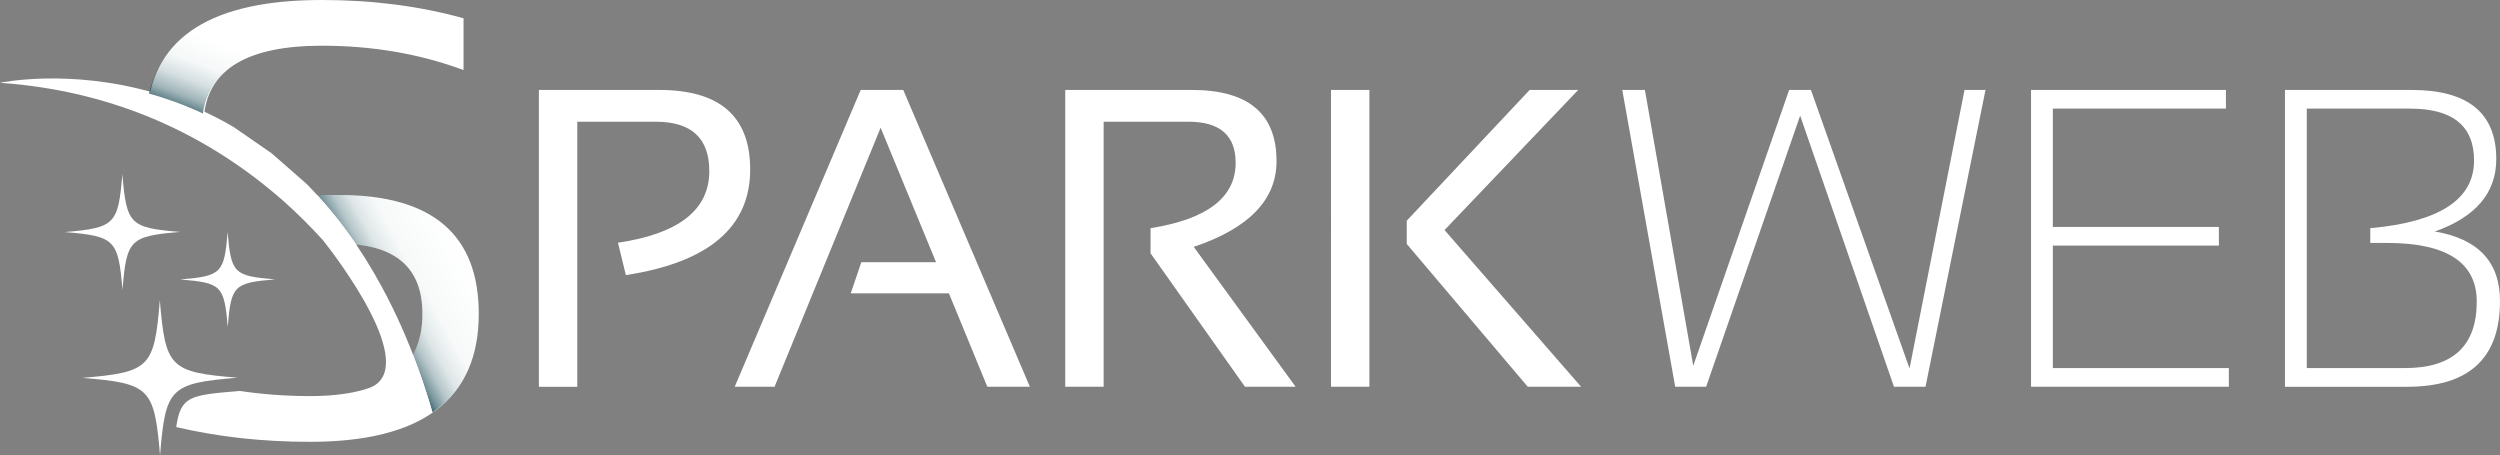 <svg xmlns="http://www.w3.org/2000/svg" xmlns:xlink="http://www.w3.org/1999/xlink" id="Layer_2" data-name="Layer 2" viewBox="0 0 1847.17 336.43"><rect x="0" y="0" width="1847.17" height="336.43" fill="#808080" stroke="none"/><defs><style>      .cls-1 {        fill: url(#linear-gradient);      }      .cls-2 {        fill: #fff;      }      .cls-3 {        fill: url(#linear-gradient-3);      }      .cls-4 {        fill: url(#linear-gradient-2);      }    </style><linearGradient id="linear-gradient" x1="275.54" y1="225.19" x2="344.48" y2="186.97" gradientUnits="userSpaceOnUse"><stop offset="0" stop-color="#053844" stop-opacity=".76"></stop><stop offset=".06" stop-color="#053a46" stop-opacity=".55"></stop><stop offset=".17" stop-color="#063e49" stop-opacity=".3"></stop><stop offset=".3" stop-color="#06404b" stop-opacity=".13"></stop><stop offset=".49" stop-color="#06414c" stop-opacity=".03"></stop><stop offset="1" stop-color="#07424d" stop-opacity="0"></stop></linearGradient><linearGradient id="linear-gradient-2" x1="319.63" y1="305.14" x2="319.8" y2="305.05" xlink:href="#linear-gradient"></linearGradient><linearGradient id="linear-gradient-3" x1="207.78" y1="106.68" x2="255.68" y2="-18.09" gradientUnits="userSpaceOnUse"><stop offset="0" stop-color="#053844" stop-opacity=".64"></stop><stop offset=".06" stop-color="#053b47" stop-opacity=".38"></stop><stop offset=".15" stop-color="#063f4a" stop-opacity=".17"></stop><stop offset=".25" stop-color="#06414c" stop-opacity=".04"></stop><stop offset=".4" stop-color="#07424d" stop-opacity="0"></stop></linearGradient></defs><g id="Layer_1-2" data-name="Layer 1"><g><path class="cls-2" d="M250.86,144.07h-19c8.2,12.04,13.47,24.39,15.36,36.03h3.64c40.83,0,61.24,17.27,61.24,51.77,0,40.53-27.69,60.79-83.07,60.79-17.94,0-35.29-1.32-52.1-3.84-.22,.03-.42,.1-.64,.12-35.7,2.97-42.81,3.59-46.07,26.6,30.77,7.24,63.7,10.9,98.81,10.9,83.14,0,124.71-31.52,124.71-94.56,0-58.53-34.29-87.8-102.88-87.8Z"></path><path class="cls-2" d="M150.72,85.18c3.56-34.12,32.36-51.41,87.09-51.41,37.53,0,72.41,6,104.68,18.01V13.51C310.21,4.51,275.33,0,237.8,0,157.09,0,114.13,26.93,108.92,80.78c12.51-1.63,26.88-.12,41.8,4.39Z"></path></g><g><path class="cls-2" d="M398.17,285.76V66.46h88.95c44.78,0,67.17,19.58,67.17,58.74,0,42.63-30.62,68.65-91.86,78.06l-5.83-23.92c44.98-6.64,67.48-24.28,67.48-52.91,0-24.33-13.19-36.5-39.57-36.5h-57.97v195.84h-28.37Z"></path><path class="cls-2" d="M572.3,285.76h-29.44l93.09-219.3h31.44l93.55,219.3h-31.44l-28.37-69.01h-72.54l7.82-23h55.21l-40.95-99.38-78.37,191.39Z"></path><path class="cls-2" d="M787.07,285.76V66.46h93.55c41.71,0,62.57,17.54,62.57,52.6,0,28.52-20.4,49.64-61.19,63.34l75.3,103.36h-37.42l-69.78-98.61v-18.56c41.92-6.64,62.88-22.75,62.88-48.31,0-20.24-11.66-30.36-34.97-30.36h-62.57v195.84h-28.37Z"></path><path class="cls-2" d="M1011.8,66.46v219.3h-28.37V66.46h28.37Zm154.28,0l-98.76,103.52,100.91,115.79h-39.41l-89.41-105.51v-17.18l90.79-96.62h35.89Z"></path></g><g><path class="cls-2" d="M1198.64,66.46h16.72l35.73,203.81,70.85-203.81h16.1l72.85,205.81,40.64-205.81h15.49l-44.32,219.3h-23.31l-69.32-200.29-69.47,200.29h-22.85l-39.11-219.3Z"></path><path class="cls-2" d="M1644.67,66.46v13.8h-127.9v87.41h122.69v13.8h-122.69v90.48h130.05v13.8h-146.15V66.46h144Z"></path><path class="cls-2" d="M1688.29,285.76V66.46h93.55c41.71,0,62.57,17.02,62.57,51.07,0,24.95-15.13,42.79-45.39,53.52,32.1,5.42,48.15,22.54,48.15,51.38,0,42.23-22.85,63.34-68.55,63.34h-90.33Zm88.64-13.8c35.37,0,53.06-16.36,53.06-49.07,0-28.93-22.14-43.4-66.4-43.4h-12.27v-10.89c51.12-4.6,76.68-21.26,76.68-50,0-25.56-15.75-38.34-47.23-38.34h-76.37v191.7h72.54Z"></path></g><g><path class="cls-1" d="M353.74,231.87c0-58.53-34.29-87.8-102.88-87.8h-16.57c9.97,10.86,19.66,22.99,28.91,36.66,32.56,3.29,48.89,20.32,48.89,51.14,0,11.74-2.4,21.72-7.05,30.06,5.21,13.4,10.11,27.61,14.58,42.8,22.66-15.72,34.11-39.95,34.11-72.86Z"></path><path class="cls-4" d="M319.63,304.73s-.06,.05-.09,.07c.43,1.15,.28,.56,.09-.07Z"></path></g><path class="cls-2" d="M319.54,304.8c-7.06-24.26-14.46-44.39-23.31-64.21-4.39-9.84-8.98-19.11-13.73-27.91-16.39-30.45-34.76-55.04-54.08-74.85-.58-.6-1.16-1.22-1.72-1.81l-23.73-20.76-2.33-2.05-28.2-19.47c-8.58-5.04-17.16-9.37-25.63-13.14-11.21-4.96-22.24-8.9-32.92-12.02C50.86,50.33,0,61.17,0,61.17c42.77,2.99,80.44,12.73,113.53,26.69,37.79,15.97,69.57,37.45,95.98,60.75,10.6,9.36,20.11,19.03,29.02,28.74,9.86,12.47,72.47,94.07,34.67,109.24-38.7,15.55,9.53,18.14,9.53,18.14l24.67-27.24c8.82,17.77,12.14,27.31,12.14,27.31Z"></path><path class="cls-3" d="M145.71,81.9c1.38,.61,2.78,1.34,4.17,1.99,4.72-32.42,33.48-48.82,86.83-48.82,37.53,0,72.41,6,104.68,18.01V14.8C309.12,5.8,274.23,1.29,236.71,1.29c-73.94,0-116.1,22.67-126.69,67.86,.93,.25,1.83,.46,2.77,.73,10.69,3.11,21.72,7.05,32.92,12.02Z"></path><path class="cls-2" d="M175.47,279.07c-49.86,4.15-53.2,7.51-57.22,57.36-4.21-49.84-7.54-53.18-57.41-57.23,49.87-4.18,53.19-7.52,57.25-57.37,4.16,49.86,7.49,53.18,57.37,57.24Z"></path><path class="cls-2" d="M203.25,206.41c-30.48,2.54-32.52,4.59-34.98,35.07-2.59-30.47-4.61-32.52-35.1-34.99,30.49-2.55,32.52-4.59,35.01-35.07,2.54,30.48,4.57,32.52,35.08,34.99Z"></path><path class="cls-2" d="M133.17,171.37c-37.16,3.09-39.65,5.59-42.66,42.76-3.13-37.16-5.61-39.65-42.8-42.66,37.18-3.11,39.66-5.6,42.69-42.77,3.1,37.17,5.59,39.65,42.76,42.68Z"></path></g></svg>